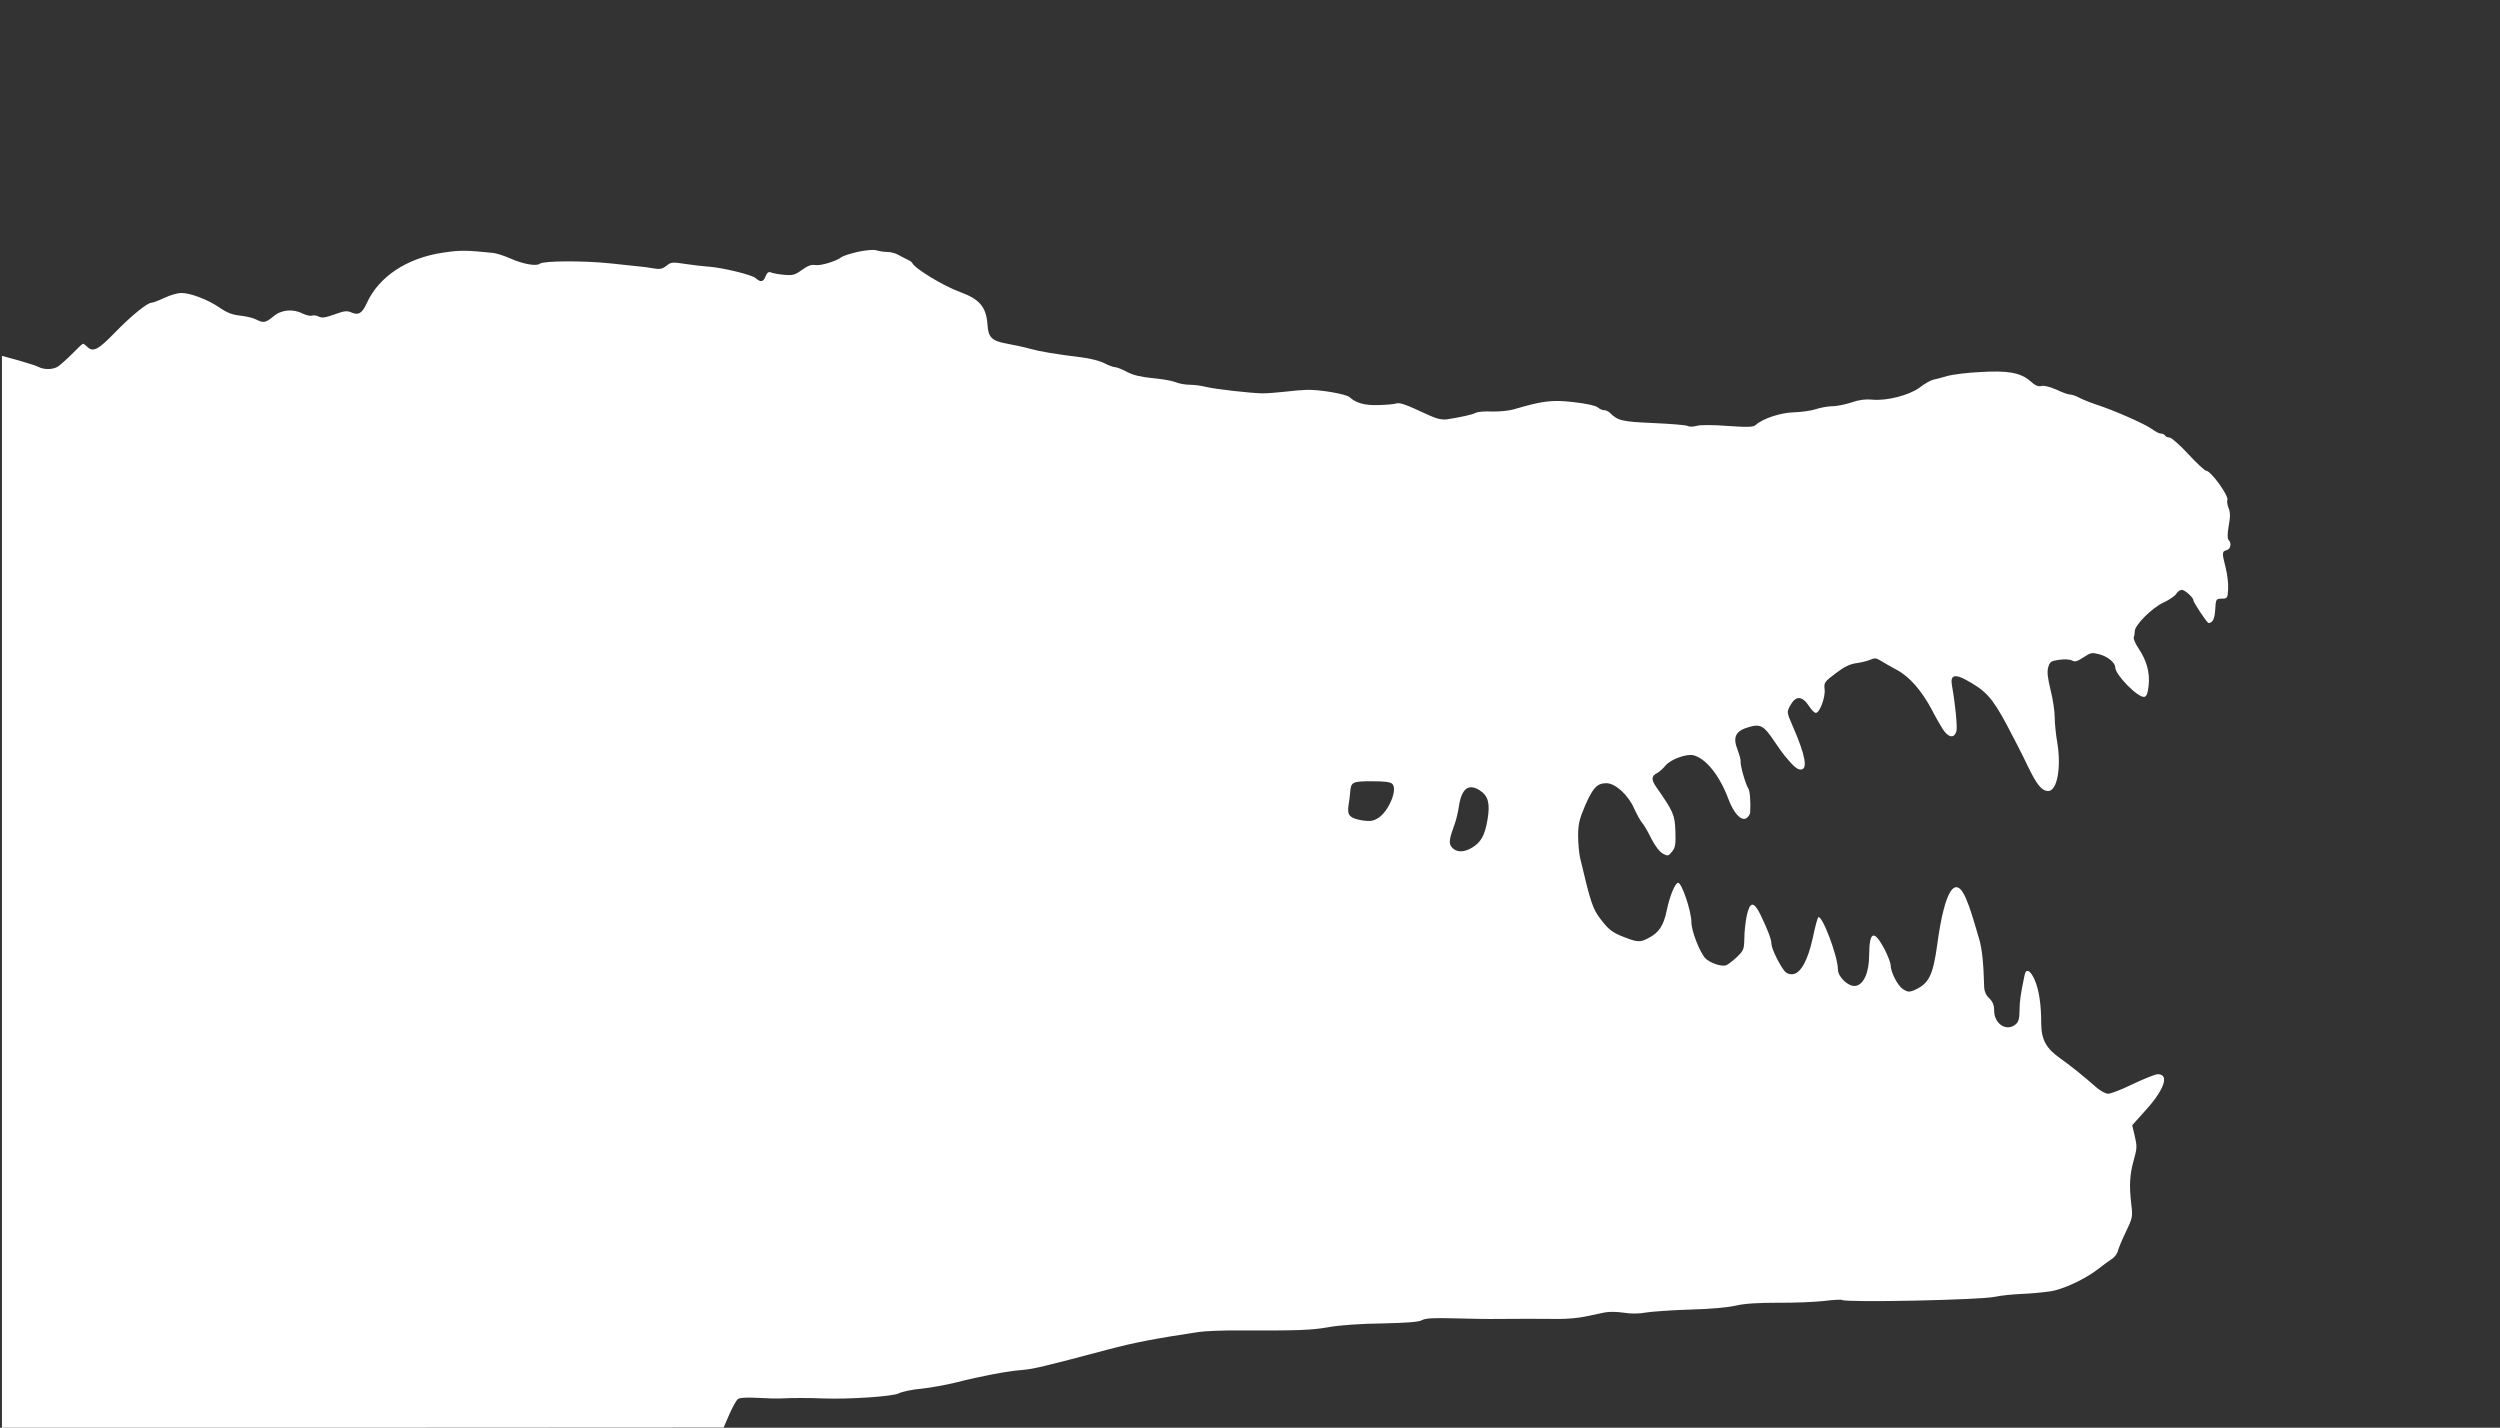 <?xml version="1.0" standalone="no"?>
<!DOCTYPE svg PUBLIC "-//W3C//DTD SVG 20010904//EN"
 "http://www.w3.org/TR/2001/REC-SVG-20010904/DTD/svg10.dtd">
<svg version="1.0" xmlns="http://www.w3.org/2000/svg"
 width="1280pt" height="731pt" viewBox="0 0 1280 731"
 preserveAspectRatio="xMidYMid meet">
<rect x="0" y="0" width="1280" height="731" fill="#333333" stroke="none"/>
<g transform="translate(0,731) scale(0.1,-0.1)"
fill="#ffffff" stroke="none">
<path d="M4394 6021 c-39 -9 -77 -21 -85 -27 -27 -22 -109 -46 -135 -41 -20 3
-38 -3 -68 -25 -36 -26 -47 -29 -91 -25 -27 2 -58 8 -67 12 -13 5 -20 0 -28
-19 -11 -30 -26 -33 -51 -10 -19 17 -169 54 -244 59 -27 2 -81 8 -119 14 -63
10 -71 9 -94 -10 -21 -16 -34 -19 -67 -13 -22 4 -51 8 -65 9 -14 1 -81 9 -150
16 -138 15 -346 14 -366 -1 -17 -15 -88 -2 -154 28 -30 13 -68 25 -85 27 -136
14 -169 15 -260 1 -183 -28 -326 -123 -387 -258 -24 -53 -43 -64 -81 -47 -20
9 -36 7 -85 -11 -47 -17 -64 -19 -80 -11 -11 6 -27 8 -35 5 -9 -3 -29 2 -46
10 -50 26 -111 21 -151 -14 -40 -33 -51 -35 -88 -16 -15 8 -52 17 -82 20 -40
4 -68 15 -106 41 -59 41 -149 75 -196 75 -18 0 -57 -11 -86 -25 -30 -14 -59
-25 -66 -25 -22 0 -103 -66 -187 -152 -87 -90 -113 -103 -143 -73 -8 8 -17 15
-21 15 -3 0 -29 -24 -58 -54 -29 -29 -62 -58 -74 -65 -27 -14 -68 -14 -95 0
-11 6 -58 21 -104 34 l-84 23 0 -2744 0 -2744 1848 0 1847 1 29 67 c16 37 36
72 43 78 9 8 44 10 101 7 48 -3 103 -4 122 -3 52 3 147 3 215 0 132 -5 355 10
387 26 17 9 69 20 117 24 47 5 129 20 181 33 116 30 257 57 336 63 56 5 100
15 439 105 132 35 236 55 460 89 33 5 128 9 210 8 297 -1 367 1 458 17 54 10
166 18 273 19 127 3 188 7 205 17 18 10 60 12 169 9 80 -2 177 -4 215 -3 88 1
228 1 320 0 39 0 97 5 130 12 33 7 78 16 100 21 23 5 65 4 98 -1 38 -6 79 -6
115 1 32 5 132 12 224 15 98 2 196 11 234 20 46 11 115 15 218 15 83 -1 189 4
235 9 46 6 88 8 93 5 23 -14 714 0 786 17 26 6 85 12 132 14 47 2 112 8 145
13 67 9 183 64 248 115 23 18 54 41 68 50 15 9 30 28 33 44 4 15 23 60 42 99
33 69 34 75 26 140 -11 97 -8 149 13 225 17 59 17 72 5 122 l-13 56 70 78 c95
105 121 183 61 183 -13 0 -70 -23 -127 -50 -57 -28 -114 -50 -127 -50 -14 0
-43 16 -67 38 -56 50 -134 112 -177 142 -74 52 -98 96 -99 180 0 97 -11 170
-33 222 -22 51 -45 62 -52 26 -20 -95 -26 -136 -26 -182 0 -39 -5 -57 -18 -69
-46 -42 -112 -1 -112 69 0 28 -7 45 -25 63 -16 14 -25 35 -26 55 -3 123 -11
198 -25 246 -38 130 -47 158 -67 207 -55 131 -110 46 -147 -224 -23 -169 -43
-210 -122 -244 -23 -9 -32 -8 -54 6 -28 18 -63 86 -64 123 0 13 -15 50 -32 84
-54 100 -77 90 -78 -32 0 -91 -29 -153 -71 -158 -36 -4 -89 46 -89 85 0 68
-83 285 -101 266 -4 -5 -17 -53 -28 -107 -25 -113 -61 -179 -102 -184 -15 -2
-32 4 -41 15 -25 29 -68 116 -68 139 0 23 -17 69 -57 152 -34 69 -54 67 -70
-8 -6 -30 -12 -82 -12 -115 -1 -56 -4 -62 -39 -96 -21 -19 -45 -38 -54 -41
-23 -9 -84 12 -107 36 -29 32 -71 140 -71 184 0 56 -49 202 -68 202 -15 0 -43
-67 -58 -140 -16 -80 -41 -117 -98 -145 -38 -20 -54 -19 -118 6 -61 23 -82 39
-123 93 -41 53 -51 86 -105 314 -5 23 -10 74 -10 113 0 59 6 84 36 155 40 91
61 114 109 114 46 0 112 -61 142 -130 14 -30 32 -63 40 -72 9 -10 30 -45 47
-80 19 -38 42 -68 59 -78 26 -14 29 -14 48 10 17 21 19 37 17 105 -3 84 -10
99 -99 227 -25 36 -24 55 4 69 12 6 32 24 44 39 26 32 108 62 144 53 64 -17
133 -103 178 -223 27 -73 65 -114 91 -100 11 6 21 21 21 33 3 54 -2 111 -10
121 -12 15 -43 122 -39 138 1 7 -6 34 -16 60 -25 64 -10 96 57 115 61 18 78 8
132 -73 21 -31 45 -65 53 -74 46 -55 63 -70 82 -70 37 0 24 73 -42 224 -30 69
-30 70 -13 102 30 55 62 53 100 -5 11 -17 25 -31 32 -31 20 0 50 81 45 121 -4
34 -1 38 57 82 45 34 74 48 109 52 26 4 57 12 70 18 19 9 29 8 50 -5 15 -10
53 -31 84 -48 64 -34 126 -105 178 -202 16 -32 42 -77 55 -98 30 -48 61 -53
72 -13 5 24 -5 133 -24 240 -7 46 17 53 73 22 101 -55 133 -90 206 -225 38
-71 87 -167 109 -214 47 -98 73 -130 106 -130 45 0 67 117 47 243 -8 45 -14
106 -14 135 0 30 -9 92 -21 139 -15 62 -19 94 -12 117 8 28 14 32 57 38 29 4
55 2 65 -4 14 -8 26 -5 58 16 37 25 44 26 82 16 42 -11 81 -43 81 -67 0 -38
117 -157 149 -151 11 2 18 18 22 58 7 67 -10 128 -51 189 -17 25 -28 51 -25
59 3 7 5 21 5 30 0 32 88 119 145 146 29 13 60 34 67 45 7 12 20 21 29 21 15
0 59 -39 59 -53 0 -11 70 -117 78 -117 21 1 31 21 34 70 3 53 4 54 33 55 29 0
30 2 33 48 2 26 -4 75 -12 108 -20 78 -20 86 4 92 21 5 27 36 10 53 -6 6 -6
31 1 72 9 47 8 70 -1 92 -6 16 -9 33 -6 39 11 18 -84 151 -109 151 -6 0 -48
38 -91 85 -43 47 -87 85 -96 85 -9 0 -20 4 -23 10 -3 6 -13 10 -21 10 -9 0
-30 11 -47 24 -35 25 -185 92 -282 124 -33 11 -73 27 -90 36 -16 9 -37 16 -47
16 -9 0 -40 11 -69 25 -32 14 -62 22 -76 19 -16 -5 -33 2 -57 24 -50 44 -115
56 -259 47 -67 -3 -142 -13 -167 -20 -25 -8 -57 -16 -71 -19 -14 -3 -46 -21
-70 -40 -54 -40 -171 -70 -245 -62 -33 3 -66 -1 -106 -15 -31 -10 -75 -19 -97
-19 -22 0 -60 -7 -84 -15 -24 -8 -75 -15 -112 -16 -68 -2 -158 -31 -196 -65
-12 -11 -38 -12 -142 -5 -75 6 -140 6 -158 1 -18 -5 -39 -6 -48 -1 -9 5 -88
11 -176 15 -161 7 -182 12 -223 53 -7 7 -21 13 -29 13 -9 0 -24 6 -32 14 -10
9 -60 20 -123 27 -112 13 -159 7 -308 -37 -25 -7 -74 -12 -110 -11 -36 2 -74
-1 -85 -7 -20 -10 -77 -22 -146 -33 -26 -3 -52 2 -95 22 -122 57 -147 65 -167
59 -11 -4 -52 -7 -91 -8 -70 -2 -112 10 -147 41 -19 16 -154 39 -219 37 -25
-1 -76 -5 -115 -10 -38 -4 -88 -8 -110 -8 -63 1 -246 22 -290 33 -22 6 -59 11
-83 11 -23 0 -57 6 -75 14 -18 7 -70 16 -117 20 -59 6 -98 15 -130 32 -24 13
-52 24 -60 24 -9 0 -34 9 -55 20 -22 12 -74 25 -115 30 -137 17 -215 30 -265
44 -27 8 -80 19 -117 26 -80 14 -98 32 -102 97 -6 90 -39 131 -141 168 -85 31
-231 120 -244 148 -2 5 -13 13 -25 18 -11 5 -32 16 -46 24 -14 8 -39 15 -57
15 -17 0 -42 4 -55 8 -14 5 -51 2 -94 -7z m2736 -2726 c26 -31 -22 -142 -75
-174 -24 -15 -40 -17 -77 -12 -67 11 -81 26 -74 75 4 23 8 55 9 71 4 51 11 55
111 55 70 0 97 -4 106 -15z m447 -32 c43 -28 53 -67 39 -150 -14 -81 -33 -115
-79 -143 -41 -25 -79 -25 -102 0 -19 21 -17 39 16 130 5 14 14 51 19 84 14 90
50 116 107 79z"/>
</g>
</svg>
